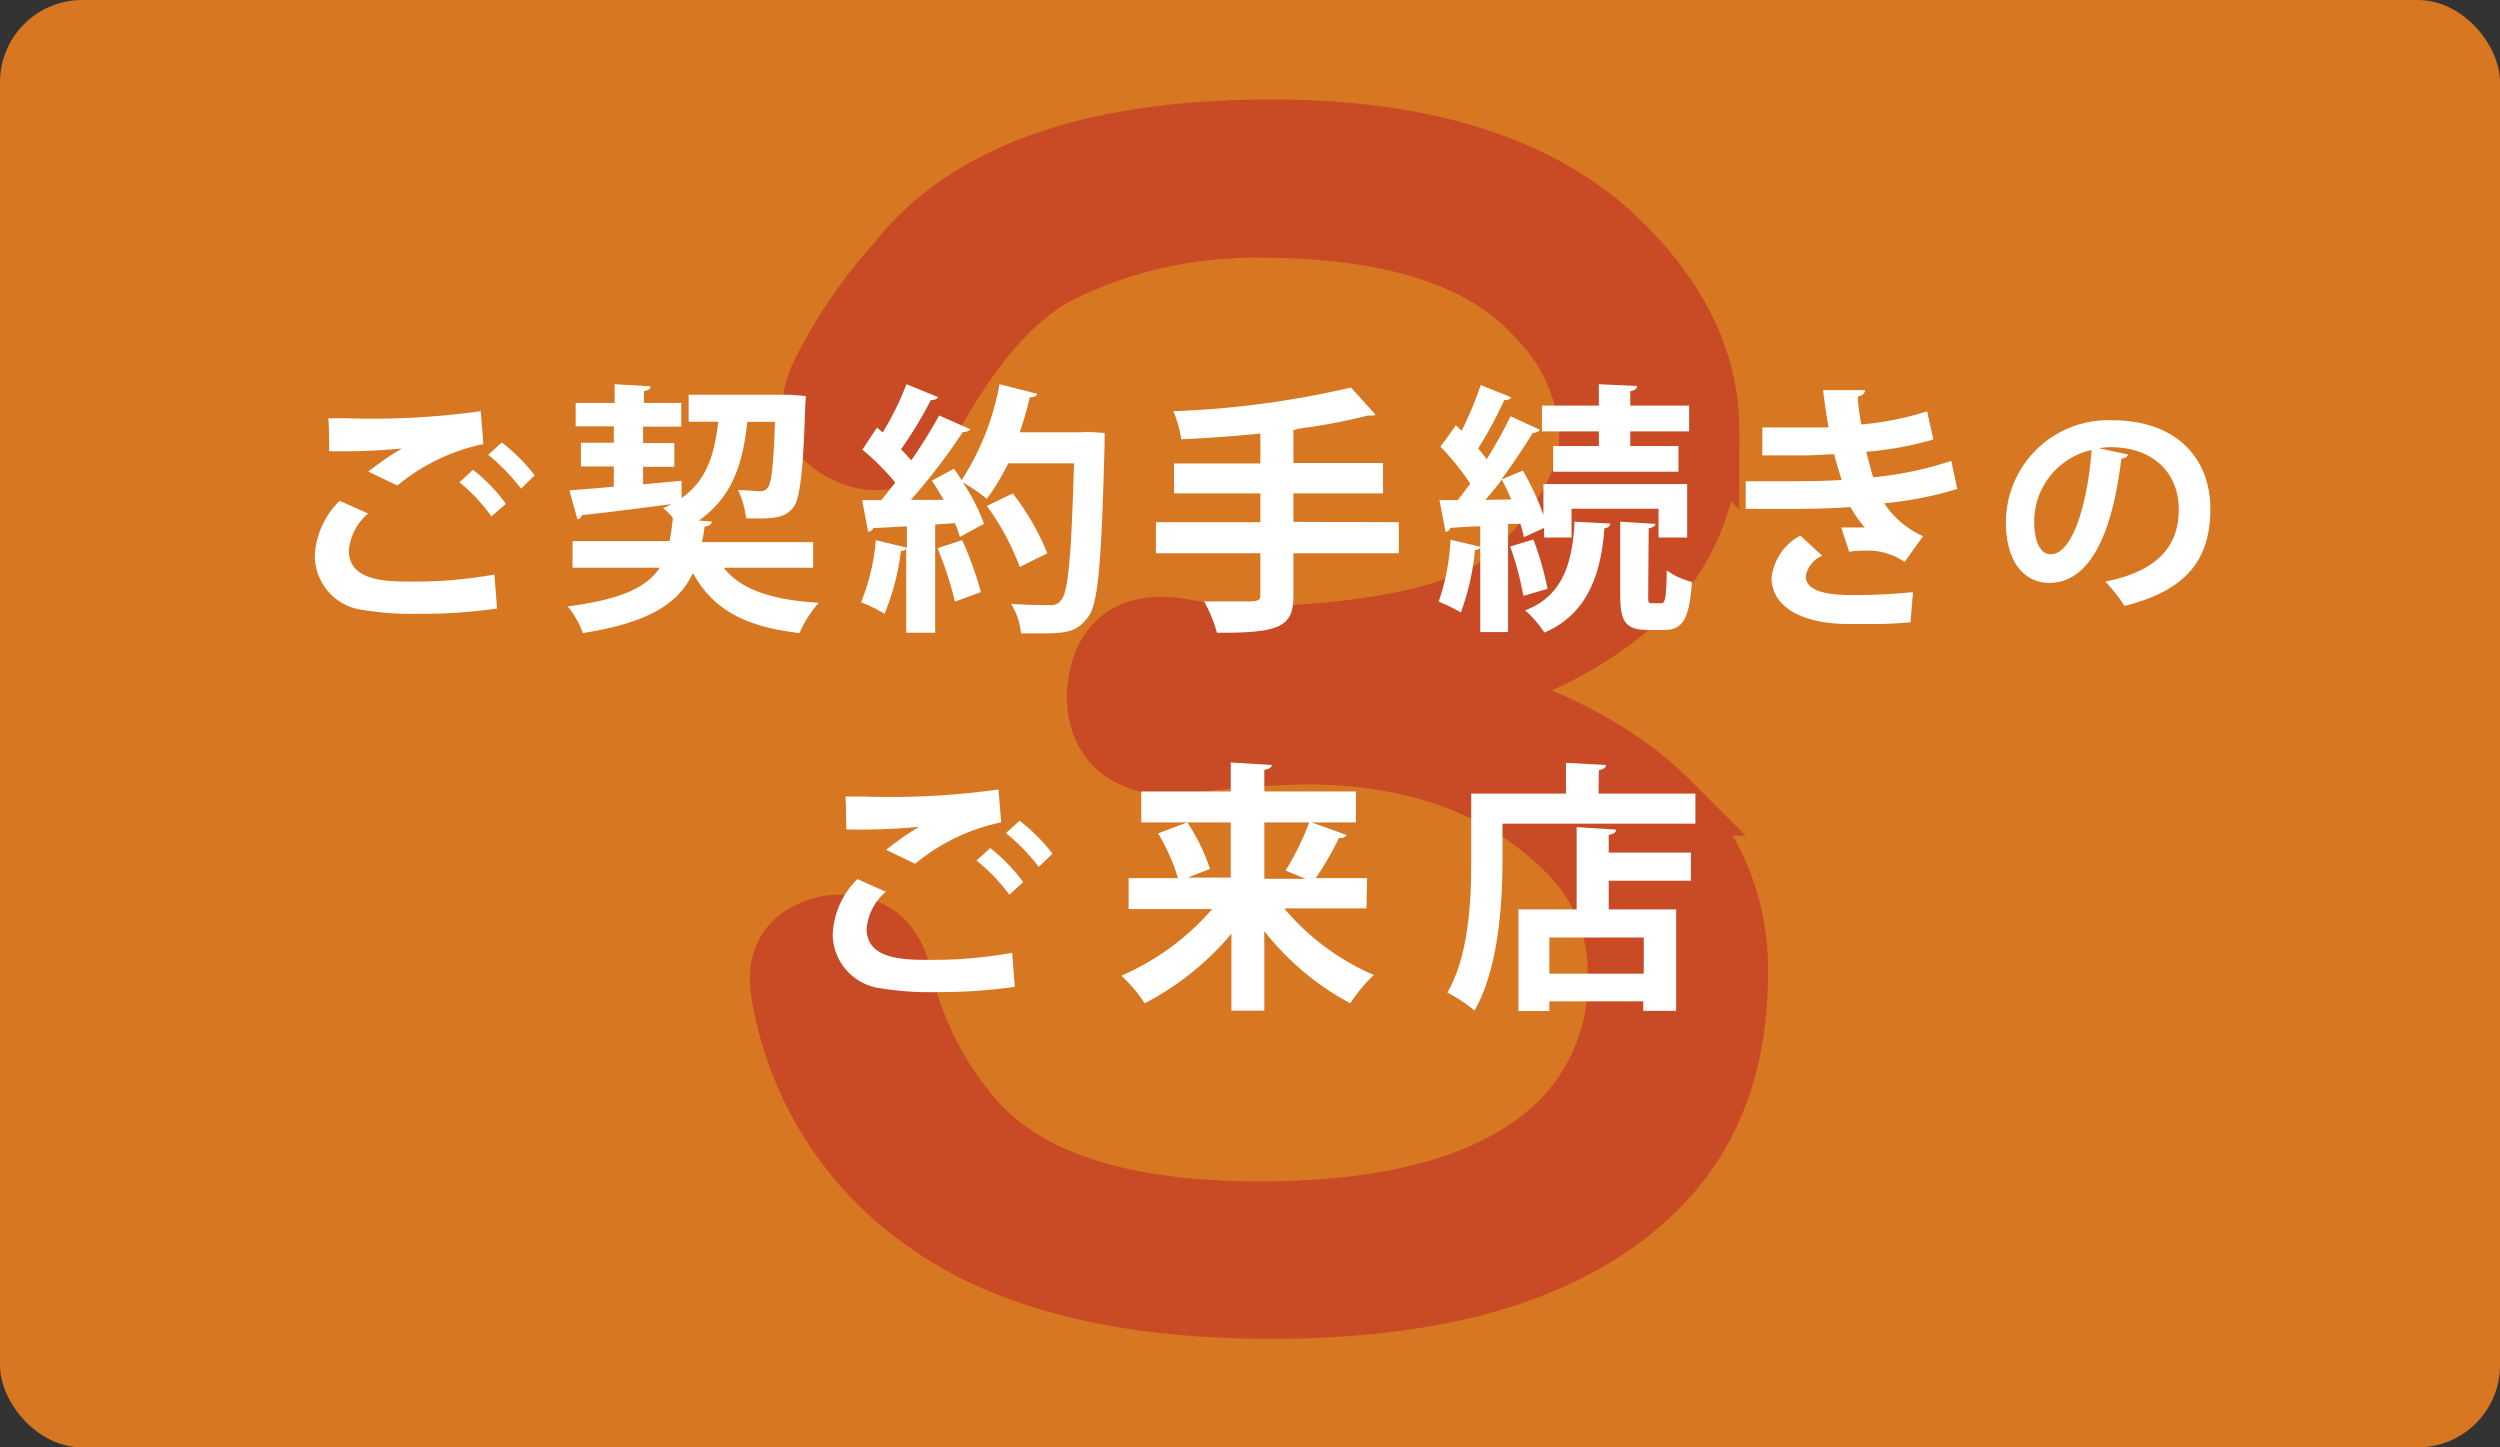 <svg xmlns="http://www.w3.org/2000/svg" viewBox="0 0 152 88"><rect x="0" y="0" width="152" height="88" fill="#333333" stroke="none"/><defs><style>.cls-1{fill:#d77722;}.cls-2{fill:#c84b26;stroke:#c84b26;stroke-miterlimit:10;stroke-width:4px;}.cls-3{fill:#fff;}</style></defs><title>jaccs3</title><g id="レイヤー_2" data-name="レイヤー 2"><g id="レイヤー_1-2" data-name="レイヤー 1"><rect class="cls-1" width="152" height="88" rx="5" ry="5"/><path class="cls-2" d="M77.29,8.05q15,0,21.93,7.66,4.53,4.88,4.53,10.44a13.23,13.23,0,0,1-3.83,9.75,22.37,22.37,0,0,1-12.18,5.91q9,2.44,13.57,7a14.17,14.17,0,0,1,4.18,10.45q0,8-4.87,12.87Q93.3,79.41,77.29,79.4q-13.58,0-20.88-5.22a20.89,20.89,0,0,1-8.7-13.57q-.7-3.48,2.78-4.18c2.32-.23,3.71.82,4.18,3.13a20.3,20.3,0,0,0,4.18,8.36q4.86,5.92,17.75,5.91t18.45-5.56a12.29,12.29,0,0,0,3.48-9,10.42,10.42,0,0,0-3.14-7.66q-5.91-5.91-16-5.92a67.33,67.33,0,0,0-8.35.7q-4.19-.35-4.18-4.18.34-4.52,4.88-3.83a26.27,26.27,0,0,0,7.65.35q9.75-.69,12.88-3.83c3-3,4.53-5.8,4.53-8.35a10.84,10.84,0,0,0-3.14-7.31q-4.87-5.57-17.05-5.57A26.91,26.91,0,0,0,64.42,16.4q-4.19,2.1-8,9.05-1.74,3.14-4.53,2.09c-2.32-.92-2.9-2.55-1.74-4.87a30.62,30.62,0,0,1,4.53-6.61Q60.94,8.05,77.29,8.05Z"/><path class="cls-3" d="M30.22,37a32.79,32.79,0,0,1-4.8.32,18.21,18.21,0,0,1-3.33-.23,3.33,3.33,0,0,1-2.95-3.28,5,5,0,0,1,1.51-3.36l1.73.77a3.34,3.34,0,0,0-1.17,2.24c0,1.9,2.29,1.9,3.92,1.9a27.24,27.24,0,0,0,4.93-.43Zm-7.83-8.33a17.6,17.6,0,0,1,2.05-1.4v0a38.48,38.48,0,0,1-4.43.16c0-.5,0-1.52-.05-2,.31,0,.69,0,1.12,0A47.72,47.72,0,0,0,29.23,25L29.39,27a12.06,12.06,0,0,0-5.23,2.52Zm7.49,2.73a10.6,10.6,0,0,0-1.95-2.08l.83-.76a10.67,10.67,0,0,1,2,2.07Zm1.8-1.69a12.24,12.24,0,0,0-2-2.06l.83-.75a10.91,10.91,0,0,1,2,2Z"/><path class="cls-3" d="M49.44,34.52H44c1.07,1.34,2.91,1.95,5.78,2.13a6.93,6.93,0,0,0-1.17,1.84c-3.38-.39-5.27-1.46-6.48-3.65-.82,1.76-2.53,3-6.69,3.65a5.69,5.69,0,0,0-.92-1.62c3.29-.43,4.82-1.18,5.59-2.35H34.81V32.9h5.9c.08-.43.15-.89.2-1.41a3.39,3.39,0,0,0-.6-.6,4.4,4.4,0,0,0,.53-.24v0c-2.05.27-4.11.53-5.46.67a.34.34,0,0,1-.27.26l-.49-1.76c.75-.07,1.68-.13,2.7-.23V28.36h-2V26.92h2v-1H35V24.5h2.37V23.36l2.19.13c0,.14-.12.24-.41.29v.72h2.27v1.44H39.1v1H41v1.44H39.1v1.07l2.34-.22v1.05c1.59-1.12,2-2.74,2.23-4.64H41.87V24H48l1,.08c-.1.84-.08,5.89-.74,6.74-.53.67-1.12.74-2.9.69a5.16,5.16,0,0,0-.49-1.71c.56,0,1,.06,1.33.06a.53.53,0,0,0,.48-.21c.22-.27.35-1.33.44-4H45.44c-.26,2.32-.79,4.48-2.95,6l.79.06c0,.16-.18.28-.44.31a9.21,9.21,0,0,1-.16.94h6.76Z"/><path class="cls-3" d="M66.16,26.26l1,.06c0,.16,0,.42,0,.63-.19,7.23-.38,9.75-1,10.56s-1.09,1-2.75,1c-.43,0-.88,0-1.33,0a4.15,4.15,0,0,0-.61-1.8c1,.08,1.92.08,2.34.08a.75.75,0,0,0,.69-.28c.46-.48.64-2.81.8-8.34h-4A13.87,13.87,0,0,1,60,30.33a10.05,10.05,0,0,0-1.46-1,11.6,11.6,0,0,1,1.29,2.52c-.54.28-1,.54-1.47.8a6.23,6.23,0,0,0-.3-.84l-1.2.08v6.58H55.1v-5.1a.33.33,0,0,1-.32.11,14.62,14.62,0,0,1-1,3.84,8.62,8.62,0,0,0-1.43-.7,12.72,12.72,0,0,0,.9-3.78l1.89.46V32l-2.05.11a.34.34,0,0,1-.31.22l-.36-1.92h1.16c.28-.34.56-.69.85-1.07a14.23,14.23,0,0,0-2-2L53.32,26l.35.29a17.22,17.22,0,0,0,1.44-2.93l1.92.78c-.06.13-.22.19-.43.18a25.94,25.94,0,0,1-1.82,3,8.94,8.94,0,0,1,.62.67,28.66,28.66,0,0,0,1.7-2.73L59,26.1a.55.55,0,0,1-.46.16,35.81,35.81,0,0,1-3.16,4.13l2,0c-.24-.4-.48-.8-.72-1.17L58,28.5c.16.22.31.45.47.69a16,16,0,0,0,2.3-5.83l2.28.58c0,.14-.2.22-.44.21A19.8,19.8,0,0,1,62,26.28h3.78Zm-8.1,10.32A21.15,21.15,0,0,0,57,33.33l1.5-.49A21.52,21.52,0,0,1,59.64,36ZM61.58,30a15.53,15.53,0,0,1,2.1,3.64L62,34.47a15.31,15.31,0,0,0-2-3.71Z"/><path class="cls-3" d="M85.05,31.75v1.89H78.64V36.2c0,1.87-.74,2.3-4.65,2.27a8.37,8.37,0,0,0-.78-1.9c.77,0,1.58,0,2.18,0,1.13,0,1.24,0,1.24-.45V33.64H70.28V31.75h6.35V30H71.38V28.18h5.25V26.36c-1.6.16-3.26.28-4.81.35A6.89,6.89,0,0,0,71.34,25a56.15,56.15,0,0,0,10.8-1.44l1.49,1.65c-.08.06-.11.06-.48.06a36.67,36.67,0,0,1-4.24.8,1.1,1.1,0,0,1-.27.08v2h5.45V30H78.64v1.73Z"/><path class="cls-3" d="M92.65,32.66a6.08,6.08,0,0,0-.21-.81l-.75,0v6.58H90V33.29a.34.34,0,0,1-.32.14,15.06,15.06,0,0,1-.86,3.81,9.39,9.39,0,0,0-1.35-.66,13.35,13.35,0,0,0,.72-3.76l1.81.42V32c-.69,0-1.31.08-1.82.09a.32.32,0,0,1-.29.24l-.37-1.92h1.11c.25-.32.51-.67.76-1a14.54,14.54,0,0,0-1.82-2.26c.37-.46.65-.88.94-1.29l.36.33a22.61,22.61,0,0,0,1.16-2.78l1.86.75a.42.42,0,0,1-.43.16,24.27,24.27,0,0,1-1.59,2.95,7,7,0,0,1,.52.65,27.28,27.28,0,0,0,1.45-2.61l1.79.82a.47.47,0,0,1-.43.18c-.51.84-1.2,1.87-1.92,2.85l1.31-.55a16.26,16.26,0,0,1,1.25,2.69V29.43h8.74v3.25h-1.74V30.93H95.55v1.75H93.88V32.1Zm-.77-2.29c-.17-.43-.38-.84-.57-1.21q-.48.64-1,1.23Zm.74,5.86a18.3,18.3,0,0,0-.8-3l1.41-.43a18.38,18.38,0,0,1,.86,3Zm5.28-4.4c0,.16-.13.26-.35.29-.23,3.1-1.22,5.3-3.65,6.34a6.75,6.75,0,0,0-1.17-1.35c2.13-.81,2.88-2.64,3-5.39Zm-.69-4.71v-.89H93.75V24.66h3.46v-1.3l2.32.11c0,.16-.12.26-.41.32v.87h3.58v1.57H99.12v.89h2.93v1.56H94.43V27.12Zm3,9.05c0,.45,0,.51.25.51H101c.24,0,.31-.26.34-2a4.39,4.39,0,0,0,1.53.7c-.16,2.31-.59,2.92-1.68,2.92h-1c-1.38,0-1.68-.53-1.68-2.13V31.72l2.14.13c0,.12-.14.22-.41.27Z"/><path class="cls-3" d="M119,29.73a22.22,22.22,0,0,1-4.44.87,5.56,5.56,0,0,0,2.36,2l-1.12,1.57a3.93,3.93,0,0,0-2.48-.69,5.34,5.34,0,0,0-.89.07l-.48-1.48c.21,0,.47,0,.72,0s.52,0,.71,0a6.91,6.91,0,0,1-.87-1.24c-1.16.08-2.43.11-3.44.11-.78,0-1.93,0-2.93,0l0-1.68c.64,0,1.41,0,2.13,0,1.23,0,2.47,0,3.7-.08-.11-.39-.32-1-.45-1.56-.53,0-1.23.07-1.84.07-.88,0-1.74,0-2.53,0l0-1.7c.85,0,1.69,0,2.43,0,.48,0,1.12,0,1.6,0-.13-.66-.24-1.52-.34-2.27l2.55,0c0,.2-.16.34-.43.39,0,.51.11,1.15.21,1.7a18.93,18.93,0,0,0,4-.8l.38,1.71a20.46,20.46,0,0,1-4.08.75c.14.54.29,1.15.42,1.55a21.67,21.67,0,0,0,4.75-1Zm-2.84,8.1a22.79,22.79,0,0,1-2.54.11h-1.22c-2.77,0-4.69-1-4.69-2.82a3.36,3.36,0,0,1,1.75-2.56l1.33,1.23a1.69,1.69,0,0,0-1,1.24c0,1.1,1.84,1.15,3,1.15a34.91,34.91,0,0,0,3.52-.18Z"/><path class="cls-3" d="M129.4,27.64a.47.47,0,0,1-.42.24c-.58,4.79-2,7.56-4.39,7.56-1.52,0-2.63-1.29-2.63-3.67a6.22,6.22,0,0,1,6.43-6.22c4,0,6,2.36,6,5.4,0,3.29-1.69,5-5.22,5.89A9.45,9.45,0,0,0,128,35.36c3.19-.63,4.47-2.16,4.47-4.39s-1.57-3.78-4.15-3.78a5.36,5.36,0,0,0-.71.06Zm-2.23-.28a4.46,4.46,0,0,0-3.49,4.34c0,1.18.35,2,1,2C126,33.71,126.93,30.64,127.17,27.36Z"/><path class="cls-3" d="M61.7,60a32.79,32.79,0,0,1-4.8.32,18.21,18.21,0,0,1-3.33-.23,3.33,3.33,0,0,1-2.94-3.28,5,5,0,0,1,1.5-3.36l1.73.77a3.34,3.34,0,0,0-1.17,2.24c0,1.9,2.29,1.9,3.92,1.9a27.24,27.24,0,0,0,4.93-.43Zm-7.82-8.33a16.67,16.67,0,0,1,2-1.4v0a38.48,38.48,0,0,1-4.43.16c0-.5,0-1.52-.05-2,.31,0,.69,0,1.12,0A47.72,47.72,0,0,0,60.71,48L60.87,50a12.06,12.06,0,0,0-5.23,2.52Zm7.49,2.73a11,11,0,0,0-2-2.08l.84-.76a10.9,10.9,0,0,1,2,2.07Zm1.79-1.69a12.24,12.24,0,0,0-2-2.06l.83-.75a10.91,10.91,0,0,1,2,2Z"/><path class="cls-3" d="M83.08,55.23h-5a14.75,14.75,0,0,0,5.45,4.05A9.21,9.21,0,0,0,82.1,61a16.48,16.48,0,0,1-5.23-4.39v4.84h-2V56.77A17.22,17.22,0,0,1,69.6,61a9.44,9.44,0,0,0-1.42-1.68,15.37,15.37,0,0,0,5.52-4.05H68.62V53.39h3a11.85,11.85,0,0,0-1.21-2.72L72.19,50a11.84,11.84,0,0,1,1.38,2.83l-1.36.53h2.62V50H69.39V48.12h5.44V46.36l2.49.15c0,.14-.15.25-.45.3v1.31h5.57V50H79.75l2.13.77a.49.49,0,0,1-.47.18A18.86,18.86,0,0,1,80,53.39h3.12ZM76.87,50v3.43h2.51l-1.22-.5A16.28,16.28,0,0,0,79.6,50Z"/><path class="cls-3" d="M97.19,48.25h5.89v1.83H91.35v2.24c0,2.61-.24,6.59-1.7,9.12A9.06,9.06,0,0,0,88,60.35c1.33-2.3,1.45-5.7,1.45-8V48.25h5.76V46.38l2.43.13c0,.16-.13.25-.43.32Zm1.06,2.19c0,.18-.15.28-.44.32v1.08h5v1.71h-5v1.74h4.1v6.17h-2v-.58H94.2v.59H92.32V55.29h3.54v-5Zm1.69,8.76V57H94.2V59.2Z"/></g></g></svg>